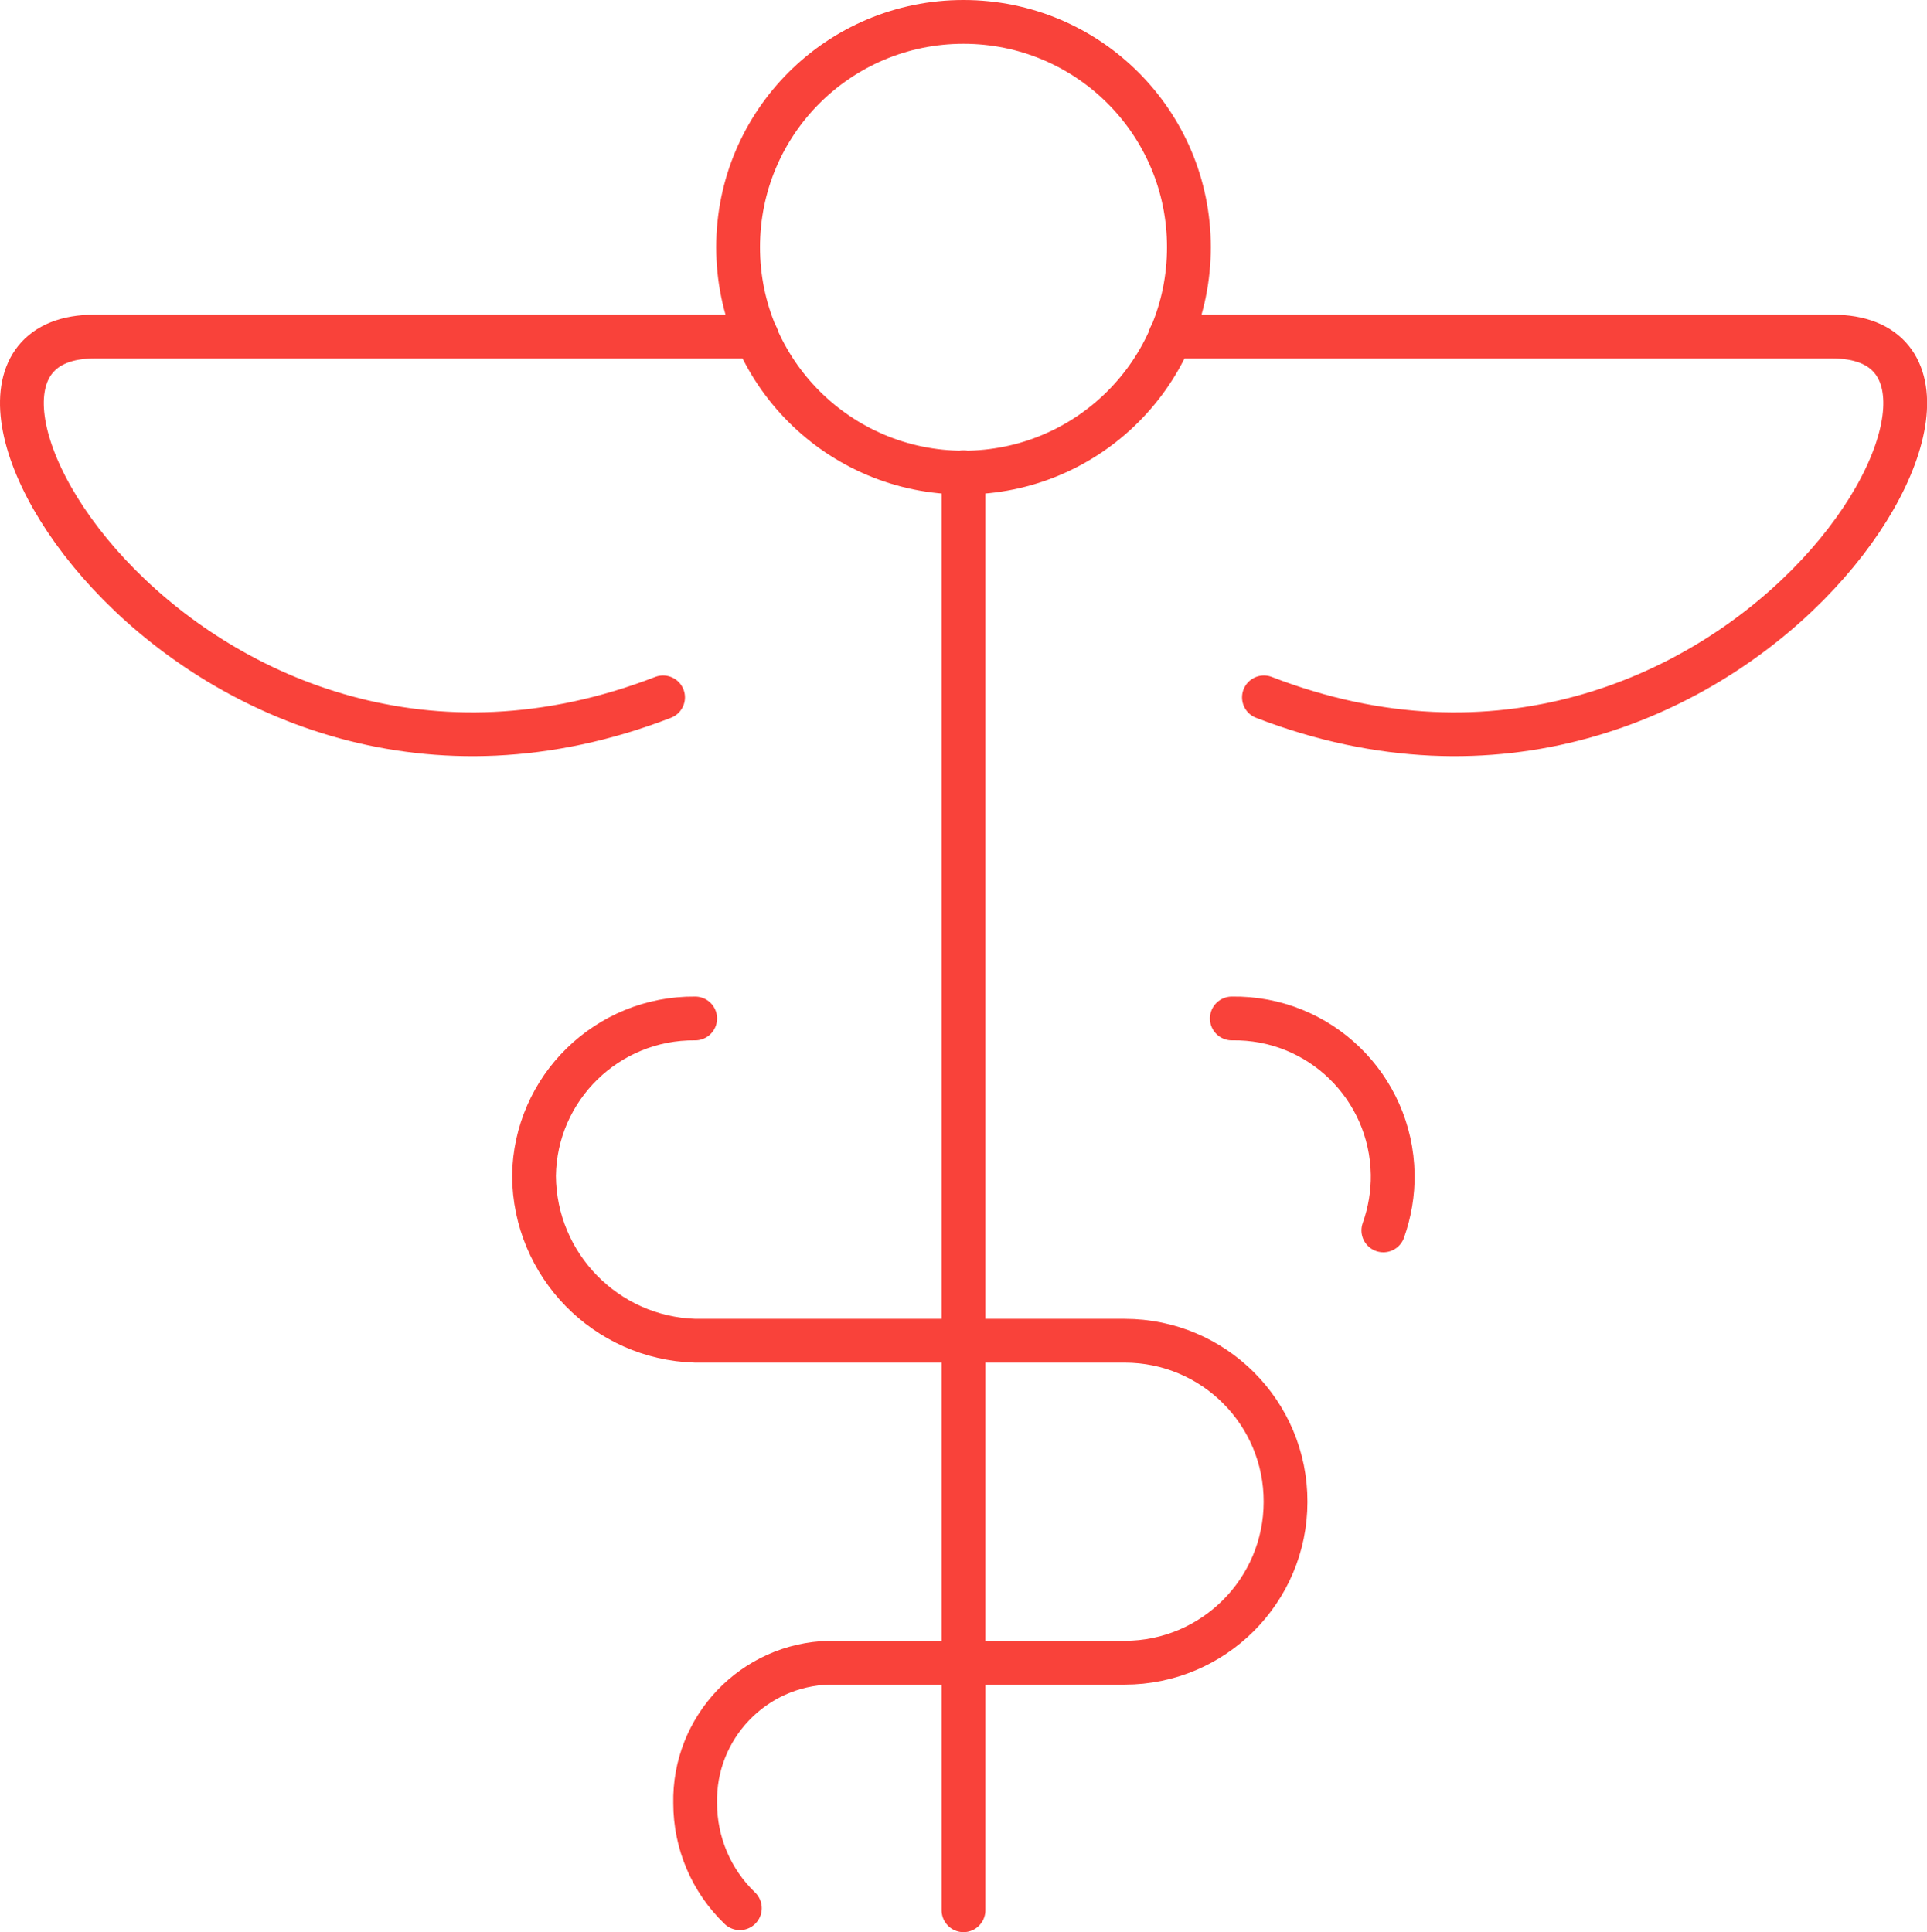 <?xml version="1.0" encoding="UTF-8"?>
<svg id="Layer_1" data-name="Layer 1" xmlns="http://www.w3.org/2000/svg" version="1.1" viewBox="0 0 66 66.19">
  <defs>
    <style>
      .cls-1 {
        fill: none;
        stroke: #f9423a;
        stroke-linecap: round;
        stroke-linejoin: round;
        stroke-width: 1.5px;
      }
    </style>
  </defs>
  <path class="cls-1" d="M25.28,8.47c0,4.26,3.45,7.72,7.72,7.72s7.72-3.45,7.72-7.72-3.45-7.72-7.72-7.72-7.72,3.45-7.72,7.72Z"/>
  <path class="cls-1" d="M42.19,34.89c3-.05,5.46,2.34,5.51,5.34.01.65-.1,1.3-.32,1.92"/>
  <path class="cls-1" d="M33,16.18v49.26"/>
  <path class="cls-1" d="M40.08,11.53h22.68c7.7,0-3.45,18.55-19.47,12.36"/>
  <path class="cls-1" d="M25.92,11.53H3.24c-7.69,0,3.45,18.55,19.47,12.36"/>
  <path class="cls-1" d="M23.81,34.89c-3.01-.03-5.48,2.38-5.52,5.39.02,3.06,2.46,5.56,5.52,5.65h14.71c3.05,0,5.52,2.47,5.51,5.52,0,3.04-2.47,5.51-5.51,5.51h-10.11c-2.6.06-4.66,2.22-4.6,4.82,0,1.35.55,2.65,1.53,3.59"/>
</svg>